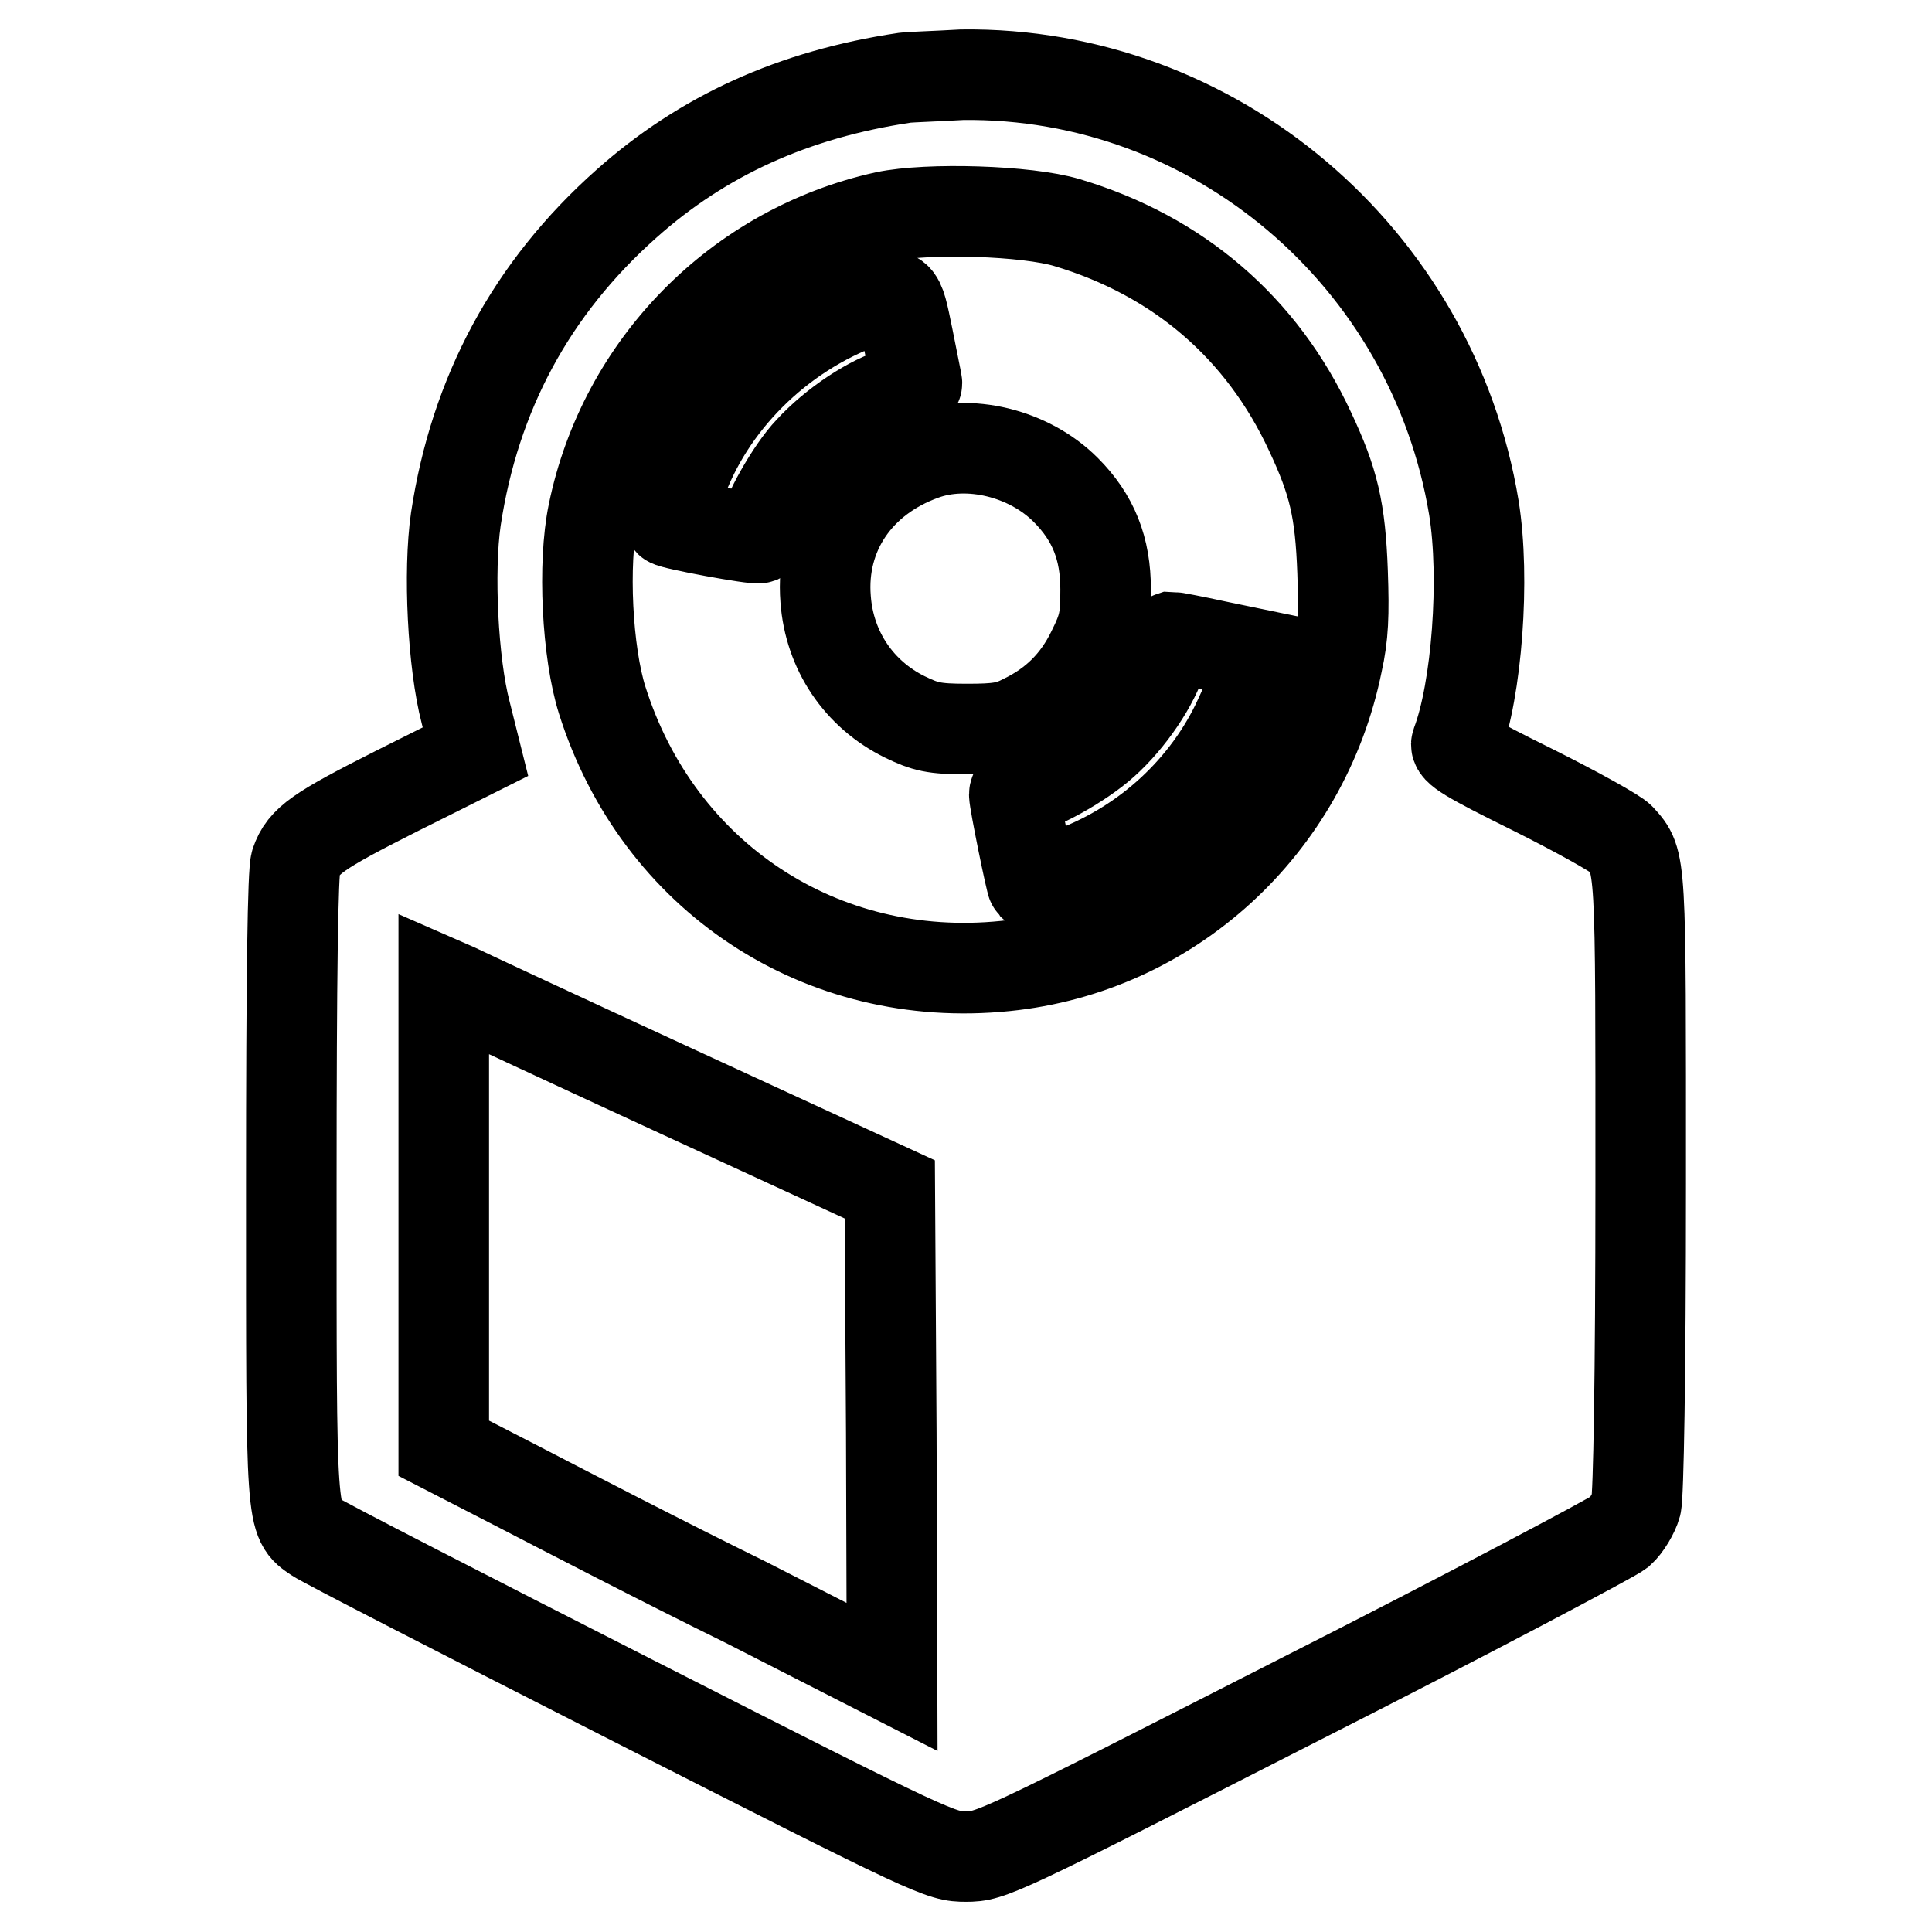 <?xml version="1.0" encoding="utf-8"?>
<!-- Svg Vector Icons : http://www.onlinewebfonts.com/icon -->
<!DOCTYPE svg PUBLIC "-//W3C//DTD SVG 1.1//EN" "http://www.w3.org/Graphics/SVG/1.1/DTD/svg11.dtd">
<svg version="1.1" xmlns="http://www.w3.org/2000/svg" xmlns:xlink="http://www.w3.org/1999/xlink" x="0px" y="0px" viewBox="0 0 256 256" enable-background="new 0 0 256 256" xml:space="preserve">
<g><g><g><path stroke-width="12" fill-opacity="0" stroke="#000000"  d="M119.9,10.3C105.1,12.5,93.1,18,83,27C70.4,38.2,62.9,52.2,60.4,68.8c-1,6.9-0.4,19.1,1.3,25.6l1.3,5.2l-10.4,5.2c-10.5,5.3-12.4,6.6-13.4,9.5c-0.4,1.1-0.6,15-0.6,42.7c0,45.1-0.1,44.4,3.3,46.7c0.8,0.6,19.7,10.3,42.1,21.7c40.1,20.4,40.7,20.6,44,20.6c3.3,0,4-0.3,44.2-20.8c22.5-11.4,41.5-21.5,42.4-22.2c0.9-0.8,1.9-2.5,2.2-3.6c0.3-1.3,0.6-16.6,0.6-42.6c0-43.2,0.1-42.6-2.7-45.7c-0.5-0.6-5.7-3.5-11.5-6.4c-8.7-4.3-10.5-5.4-10.2-6.2c2.7-7.1,3.8-21.9,2.3-31.2c-5.5-33.3-34.4-57.8-67.8-57.4C124.1,10.1,120.7,10.2,119.9,10.3z M141.4,29.5c14.7,4.4,25.8,13.9,32.2,27.7c3.1,6.6,4,10.3,4.3,18.6c0.2,5.7,0.1,8.4-0.7,12c-4.4,21.7-22.2,38-44,40.2c-24.4,2.5-46-11.8-53.4-35.2c-2-6.3-2.6-18.1-1.2-24.8c4-19.5,19.2-35,38.7-39.3C123,27.5,136.1,27.9,141.4,29.5z M89.9,144.7l28,12.9l0.2,32.3l0.1,32.3l-19.4-9.9C88,207,74.7,200.1,69.1,197.2l-10.3-5.3v-30.8v-30.8l1.6,0.7C61.2,131.4,74.5,137.6,89.9,144.7z"/><path stroke-width="12" fill-opacity="0" stroke="#000000"  d="M114.4,40.1c-11.2,4.1-20.5,13.3-24.3,24.3c-0.9,2.5-1.5,4.6-1.4,4.7c0.4,0.4,11.3,2.4,11.9,2.2c0.4-0.2,0.7-0.6,0.7-1c0-1.7,3.5-8,6-10.6c3.2-3.5,8.2-6.8,11.6-7.7c1.4-0.4,2.6-0.9,2.6-1.2c0-0.2-0.6-3-1.2-6.1C119,38.4,119.2,38.5,114.4,40.1z"/><path stroke-width="12" fill-opacity="0" stroke="#000000"  d="M122.3,60.3c-8.6,3.1-13.6,10.4-12.9,19.1c0.5,6.8,4.4,12.6,10.5,15.6c2.7,1.3,3.8,1.6,8.2,1.6c4.1,0,5.5-0.2,7.6-1.3c4.1-2,7-4.9,9-9c1.6-3.2,1.8-4.3,1.8-8.2c0-5.4-1.6-9.5-5.3-13.2C136.3,60,128.3,58.1,122.3,60.3z"/><path stroke-width="12" fill-opacity="0" stroke="#000000"  d="M154,87c-1,3.5-4.3,8.4-7.8,11.5c-3,2.7-9,6-10.8,6c-0.6,0-1,0.3-1,0.8c0,0.9,2.2,11.7,2.4,11.9c0.1,0.1,2.2-0.5,4.6-1.4c9.7-3.4,17.9-10.6,22.4-19.8c1.4-2.9,2.7-6.1,2.9-7.2l0.4-2l-5.8-1.2c-3.2-0.7-5.9-1.2-6.1-1.2C154.9,84.5,154.4,85.6,154,87z"/></g></g></g>
</svg>